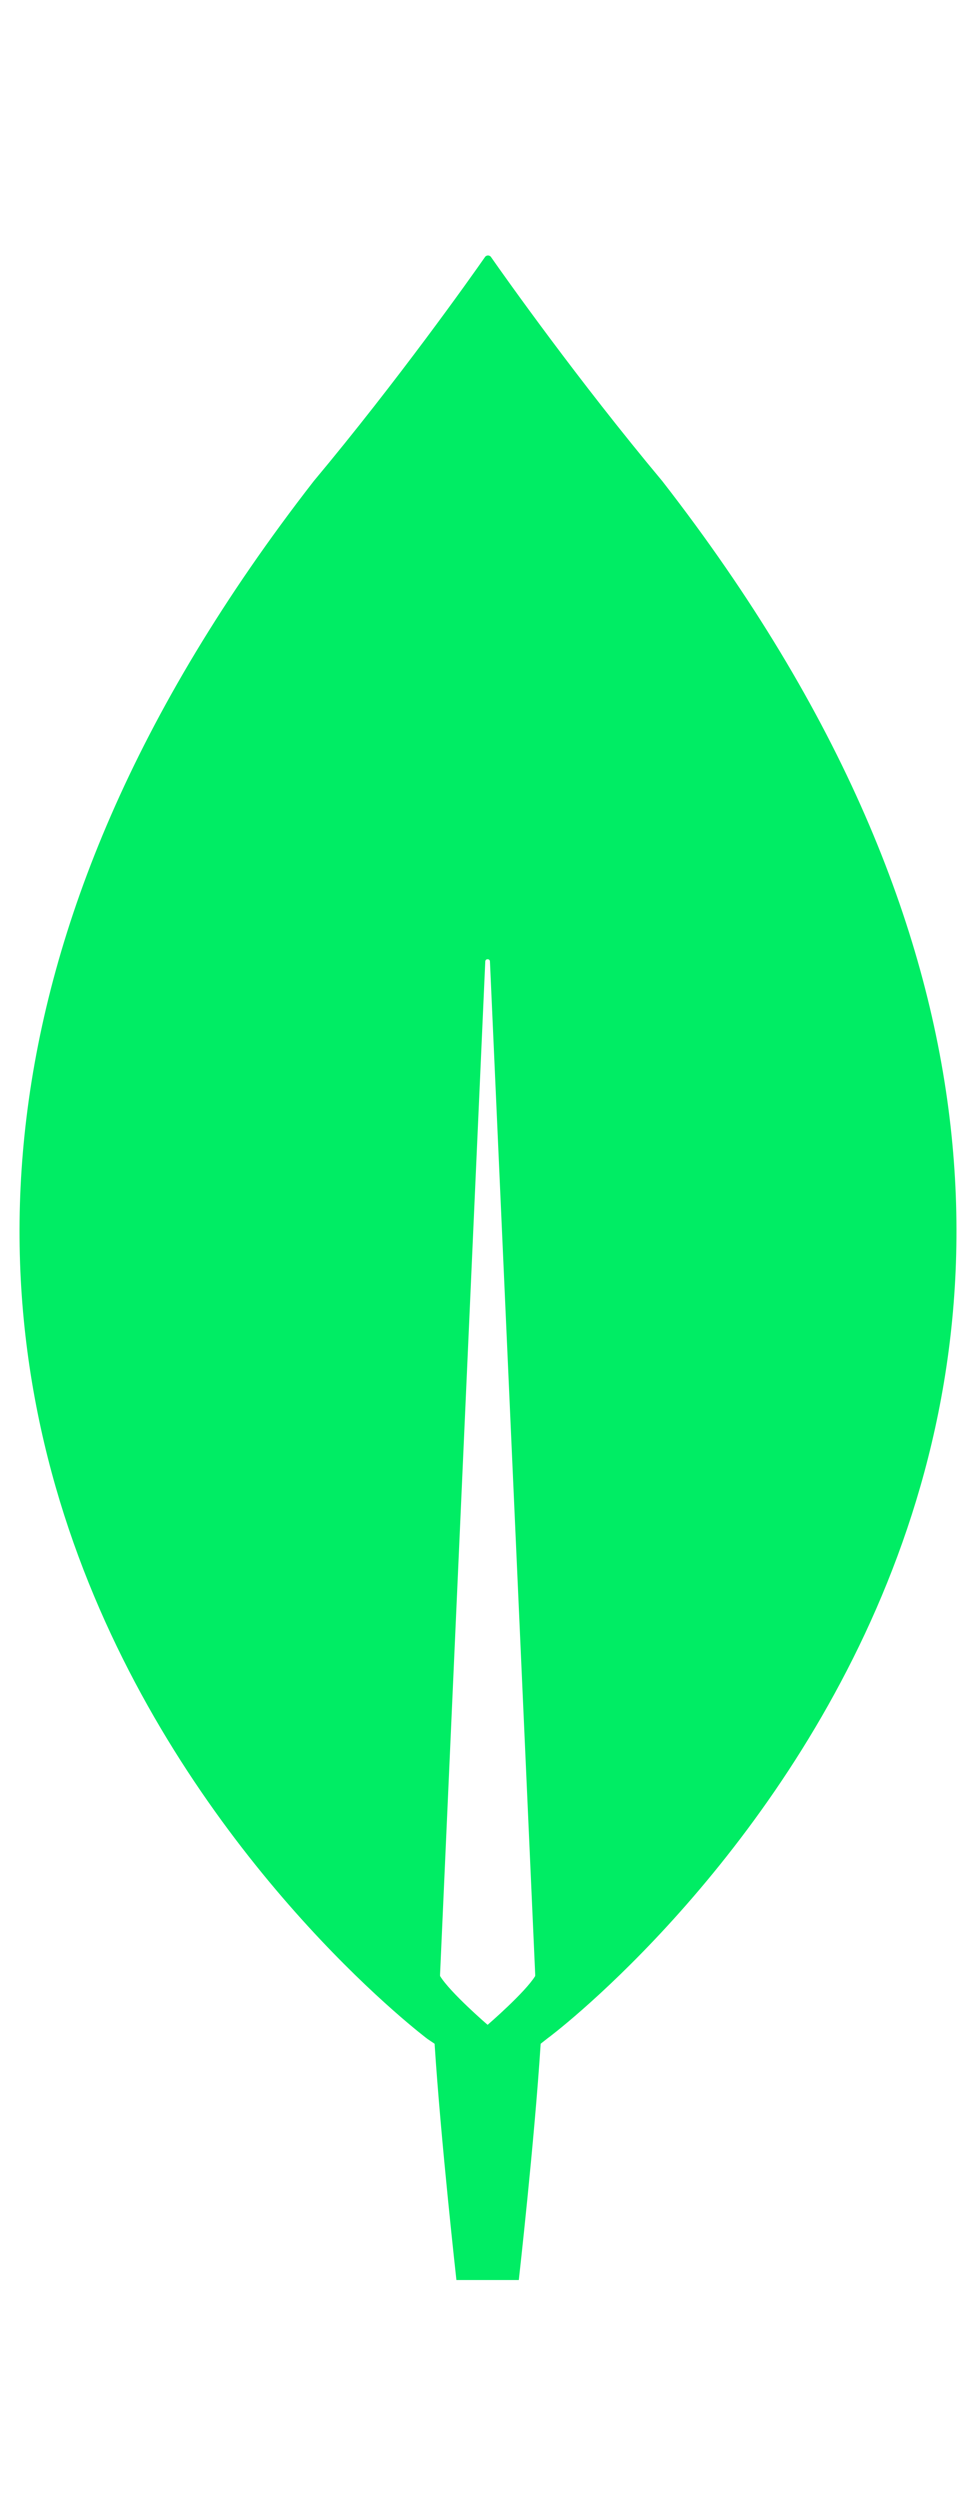 <svg width="25" height="64" viewBox="0 0 25 64" fill="none" xmlns="http://www.w3.org/2000/svg">
<g clip-path="url(#clip0_11502_10485)">
<path d="M16.965 12.317C14.807 9.736 12.95 7.115 12.57 6.57C12.53 6.53 12.47 6.53 12.43 6.57C12.051 7.115 10.193 9.736 8.036 12.317C-10.48 36.129 10.952 52.199 10.952 52.199L11.132 52.32C11.292 54.8 11.691 58.369 11.691 58.369H12.49H13.289C13.289 58.369 13.689 54.82 13.849 52.32L14.028 52.179C14.048 52.179 35.481 36.129 16.965 12.317ZM12.49 51.836C12.49 51.836 11.531 51.01 11.272 50.586V50.546L12.43 24.616C12.43 24.536 12.55 24.536 12.55 24.616L13.709 50.546V50.586C13.449 51.01 12.49 51.836 12.49 51.836Z" fill="#00ED64"/>
</g>
<defs>
<clipPath id="clip0_11502_10485">
<rect x="0.5" y="0.955" width="24" height="63" rx="12" fill="white"/>
</clipPath>
</defs>
</svg>
